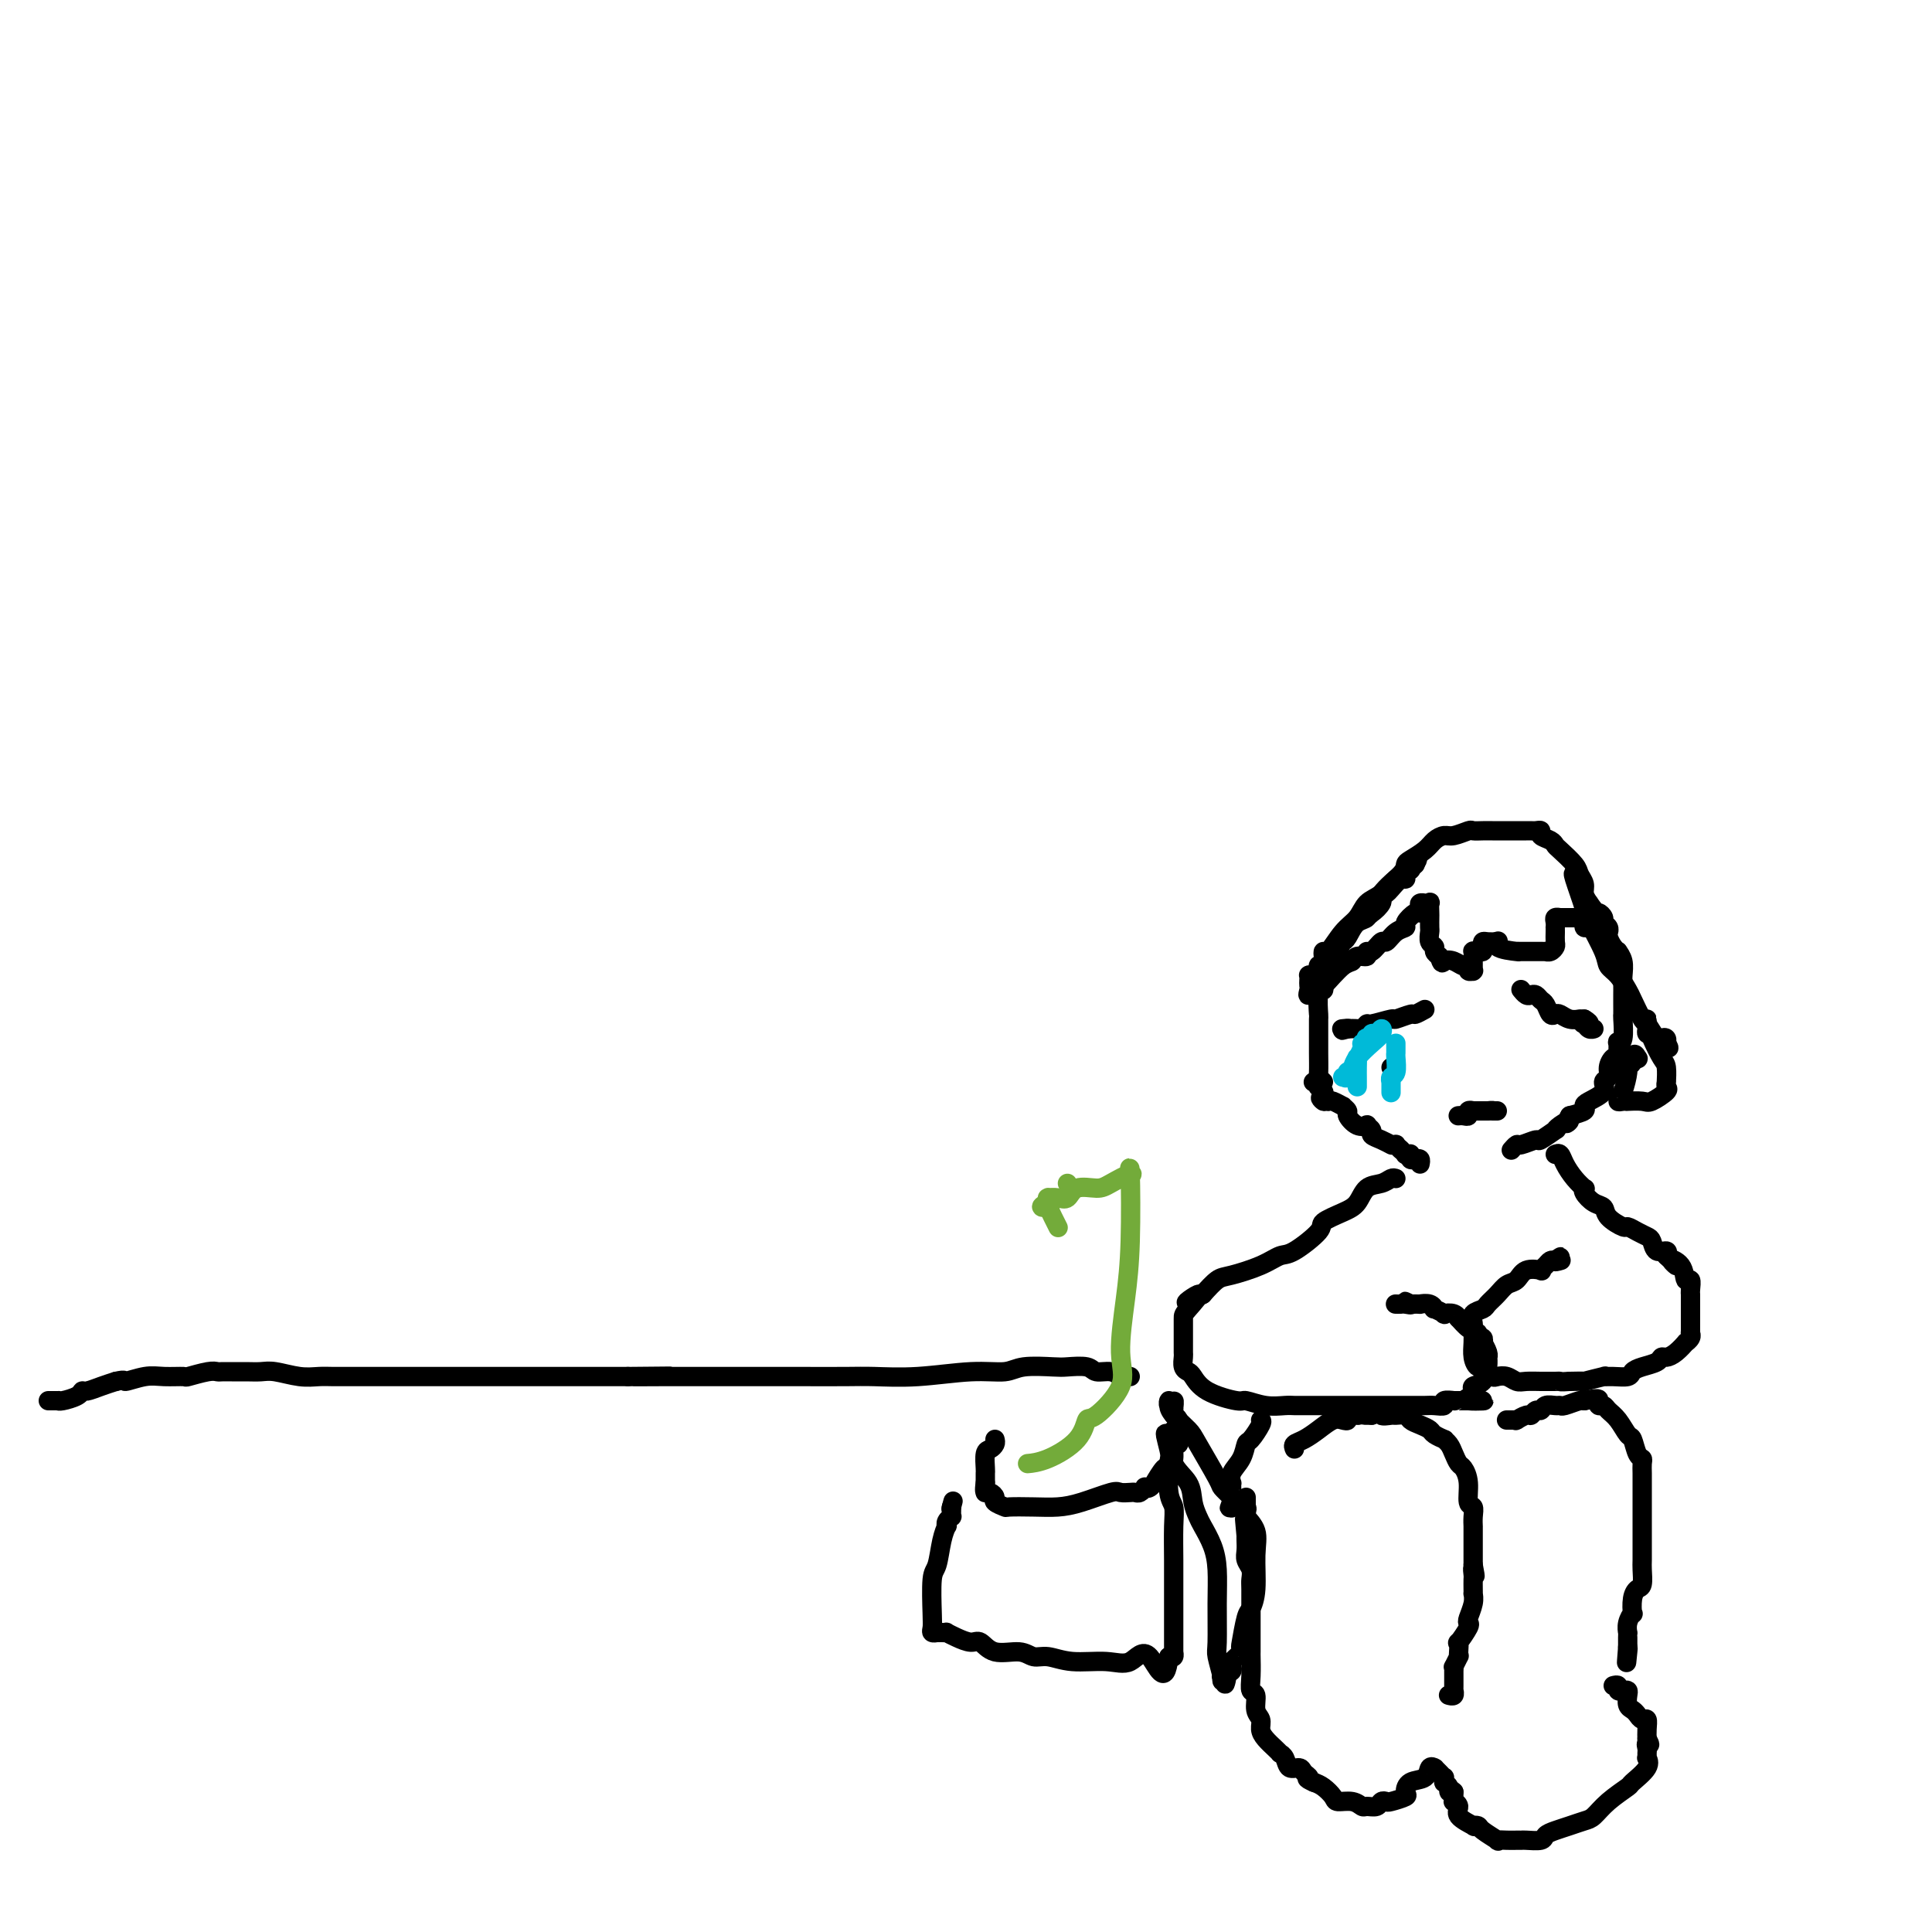<svg viewBox='0 0 400 400' version='1.1' xmlns='http://www.w3.org/2000/svg' xmlns:xlink='http://www.w3.org/1999/xlink'><g fill='none' stroke='#000000' stroke-width='4' stroke-linecap='round' stroke-linejoin='round'><path d='M10,290c0.853,0.006 1.706,0.012 2,0c0.294,-0.012 0.027,-0.041 0,0c-0.027,0.041 0.184,0.152 1,0c0.816,-0.152 2.238,-0.565 3,-1c0.762,-0.435 0.864,-0.890 1,-1c0.136,-0.110 0.306,0.124 1,0c0.694,-0.124 1.913,-0.607 3,-1c1.087,-0.393 2.044,-0.697 3,-1'/><path d='M24,286c2.424,-0.558 1.483,0.048 2,0c0.517,-0.048 2.492,-0.749 4,-1c1.508,-0.251 2.551,-0.053 4,0c1.449,0.053 3.305,-0.038 4,0c0.695,0.038 0.230,0.206 1,0c0.770,-0.206 2.775,-0.787 4,-1c1.225,-0.213 1.668,-0.057 2,0c0.332,0.057 0.551,0.014 1,0c0.449,-0.014 1.127,-0.000 2,0c0.873,0.000 1.942,-0.014 3,0c1.058,0.014 2.106,0.056 3,0c0.894,-0.056 1.634,-0.211 3,0c1.366,0.211 3.359,0.789 5,1c1.641,0.211 2.931,0.057 4,0c1.069,-0.057 1.917,-0.015 3,0c1.083,0.015 2.401,0.004 4,0c1.599,-0.004 3.480,-0.001 5,0c1.520,0.001 2.678,0.000 4,0c1.322,-0.000 2.809,-0.000 5,0c2.191,0.000 5.086,0.000 7,0c1.914,-0.000 2.848,-0.000 4,0c1.152,0.000 2.524,0.000 4,0c1.476,-0.000 3.057,-0.000 4,0c0.943,0.000 1.249,0.000 2,0c0.751,-0.000 1.947,-0.000 3,0c1.053,0.000 1.965,0.000 3,0c1.035,-0.000 2.195,-0.000 3,0c0.805,0.000 1.257,0.000 2,0c0.743,-0.000 1.777,-0.000 3,0c1.223,0.000 2.635,0.000 4,0c1.365,-0.000 2.682,-0.000 4,0'/><path d='M130,285c16.547,-0.155 4.914,-0.041 2,0c-2.914,0.041 2.890,0.011 5,0c2.110,-0.011 0.527,-0.003 0,0c-0.527,0.003 0.002,0.001 1,0c0.998,-0.001 2.464,-0.000 3,0c0.536,0.000 0.144,0.000 0,0c-0.144,-0.000 -0.038,-0.000 1,0c1.038,0.000 3.008,0.000 5,0c1.992,-0.000 4.006,-0.000 6,0c1.994,0.000 3.967,0.001 6,0c2.033,-0.001 4.128,-0.004 7,0c2.872,0.004 6.523,0.016 9,0c2.477,-0.016 3.780,-0.061 6,0c2.220,0.061 5.358,0.226 9,0c3.642,-0.226 7.789,-0.845 11,-1c3.211,-0.155 5.487,0.154 7,0c1.513,-0.154 2.263,-0.769 4,-1c1.737,-0.231 4.461,-0.077 6,0c1.539,0.077 1.894,0.077 3,0c1.106,-0.077 2.965,-0.231 4,0c1.035,0.231 1.248,0.846 2,1c0.752,0.154 2.044,-0.155 3,0c0.956,0.155 1.576,0.774 2,1c0.424,0.226 0.653,0.061 1,0c0.347,-0.061 0.814,-0.017 1,0c0.186,0.017 0.093,0.009 0,0'/><path d='M274,224c-0.423,-0.415 -0.845,-0.830 -1,-1c-0.155,-0.170 -0.041,-0.094 0,-1c0.041,-0.906 0.010,-2.793 0,-4c-0.010,-1.207 0.001,-1.734 0,-3c-0.001,-1.266 -0.015,-3.270 0,-4c0.015,-0.730 0.057,-0.187 0,-1c-0.057,-0.813 -0.214,-2.982 0,-4c0.214,-1.018 0.797,-0.884 1,-1c0.203,-0.116 0.026,-0.483 0,-1c-0.026,-0.517 0.101,-1.186 0,-2c-0.101,-0.814 -0.429,-1.775 0,-2c0.429,-0.225 1.616,0.286 2,0c0.384,-0.286 -0.033,-1.367 0,-2c0.033,-0.633 0.517,-0.816 1,-1'/><path d='M277,197c0.805,-1.828 0.818,-1.899 1,-2c0.182,-0.101 0.532,-0.233 1,-1c0.468,-0.767 1.053,-2.170 2,-3c0.947,-0.830 2.255,-1.086 3,-2c0.745,-0.914 0.927,-2.485 2,-4c1.073,-1.515 3.036,-2.973 4,-4c0.964,-1.027 0.930,-1.624 1,-2c0.070,-0.376 0.244,-0.530 1,-1c0.756,-0.470 2.094,-1.254 3,-2c0.906,-0.746 1.380,-1.454 2,-2c0.620,-0.546 1.388,-0.931 2,-1c0.612,-0.069 1.070,0.178 2,0c0.930,-0.178 2.332,-0.780 3,-1c0.668,-0.220 0.600,-0.059 1,0c0.400,0.059 1.266,0.016 2,0c0.734,-0.016 1.334,-0.004 2,0c0.666,0.004 1.396,0.001 2,0c0.604,-0.001 1.080,-0.001 2,0c0.920,0.001 2.283,0.003 3,0c0.717,-0.003 0.787,-0.012 1,0c0.213,0.012 0.568,0.045 1,0c0.432,-0.045 0.940,-0.169 1,0c0.060,0.169 -0.327,0.629 0,1c0.327,0.371 1.369,0.651 2,1c0.631,0.349 0.853,0.765 1,1c0.147,0.235 0.221,0.290 1,1c0.779,0.710 2.264,2.077 3,3c0.736,0.923 0.723,1.402 1,2c0.277,0.598 0.844,1.315 1,2c0.156,0.685 -0.098,1.339 0,2c0.098,0.661 0.549,1.331 1,2'/><path d='M329,187c1.935,2.726 1.772,2.041 2,2c0.228,-0.041 0.846,0.563 1,1c0.154,0.437 -0.156,0.708 0,1c0.156,0.292 0.776,0.607 1,1c0.224,0.393 0.050,0.866 0,1c-0.050,0.134 0.024,-0.071 0,0c-0.024,0.071 -0.146,0.416 0,1c0.146,0.584 0.561,1.406 1,2c0.439,0.594 0.902,0.960 1,1c0.098,0.040 -0.170,-0.246 0,0c0.170,0.246 0.778,1.024 1,2c0.222,0.976 0.060,2.150 0,3c-0.060,0.850 -0.016,1.377 0,2c0.016,0.623 0.005,1.344 0,2c-0.005,0.656 -0.005,1.248 0,2c0.005,0.752 0.016,1.662 0,2c-0.016,0.338 -0.057,0.102 0,1c0.057,0.898 0.212,2.931 0,4c-0.212,1.069 -0.792,1.175 -1,1c-0.208,-0.175 -0.046,-0.630 0,0c0.046,0.630 -0.025,2.344 0,3c0.025,0.656 0.146,0.255 0,0c-0.146,-0.255 -0.558,-0.364 -1,0c-0.442,0.364 -0.913,1.200 -1,2c-0.087,0.800 0.211,1.562 0,2c-0.211,0.438 -0.930,0.551 -1,1c-0.070,0.449 0.509,1.234 0,2c-0.509,0.766 -2.105,1.515 -3,2c-0.895,0.485 -1.087,0.708 -1,1c0.087,0.292 0.453,0.655 0,1c-0.453,0.345 -1.727,0.673 -3,1'/><path d='M325,231c-1.600,2.660 -0.100,1.309 0,1c0.100,-0.309 -1.200,0.424 -2,1c-0.800,0.576 -1.101,0.996 -1,1c0.101,0.004 0.602,-0.406 0,0c-0.602,0.406 -2.309,1.629 -3,2c-0.691,0.371 -0.368,-0.111 -1,0c-0.632,0.111 -2.221,0.813 -3,1c-0.779,0.187 -0.748,-0.142 -1,0c-0.252,0.142 -0.786,0.755 -1,1c-0.214,0.245 -0.107,0.123 0,0'/><path d='M294,241c0.083,-0.415 0.165,-0.829 0,-1c-0.165,-0.171 -0.579,-0.098 -1,0c-0.421,0.098 -0.849,0.222 -1,0c-0.151,-0.222 -0.025,-0.791 0,-1c0.025,-0.209 -0.049,-0.060 0,0c0.049,0.060 0.223,0.030 0,0c-0.223,-0.030 -0.843,-0.060 -1,0c-0.157,0.060 0.150,0.208 0,0c-0.150,-0.208 -0.757,-0.774 -1,-1c-0.243,-0.226 -0.121,-0.113 0,0'/><path d='M290,238c-0.452,-0.422 -0.904,-0.844 -1,-1c-0.096,-0.156 0.165,-0.045 0,0c-0.165,0.045 -0.756,0.023 -1,0c-0.244,-0.023 -0.141,-0.047 0,0c0.141,0.047 0.321,0.167 0,0c-0.321,-0.167 -1.142,-0.620 -2,-1c-0.858,-0.380 -1.752,-0.689 -2,-1c-0.248,-0.311 0.150,-0.626 0,-1c-0.150,-0.374 -0.848,-0.807 -1,-1c-0.152,-0.193 0.242,-0.147 0,0c-0.242,0.147 -1.121,0.394 -2,0c-0.879,-0.394 -1.759,-1.430 -2,-2c-0.241,-0.570 0.156,-0.675 0,-1c-0.156,-0.325 -0.867,-0.871 -1,-1c-0.133,-0.129 0.310,0.157 0,0c-0.310,-0.157 -1.374,-0.759 -2,-1c-0.626,-0.241 -0.813,-0.120 -1,0'/><path d='M275,228c-2.547,-1.502 -1.413,-0.258 -1,0c0.413,0.258 0.107,-0.471 0,-1c-0.107,-0.529 -0.015,-0.859 0,-1c0.015,-0.141 -0.048,-0.094 0,0c0.048,0.094 0.205,0.235 0,0c-0.205,-0.235 -0.773,-0.848 -1,-1c-0.227,-0.152 -0.113,0.155 0,0c0.113,-0.155 0.226,-0.774 0,-1c-0.226,-0.226 -0.792,-0.061 -1,0c-0.208,0.061 -0.060,0.017 0,0c0.060,-0.017 0.030,-0.009 0,0'/><path d='M295,209c-0.823,0.455 -1.646,0.911 -2,1c-0.354,0.089 -0.237,-0.187 -1,0c-0.763,0.187 -2.404,0.839 -3,1c-0.596,0.161 -0.147,-0.167 -1,0c-0.853,0.167 -3.006,0.829 -4,1c-0.994,0.171 -0.827,-0.150 -1,0c-0.173,0.150 -0.686,0.772 -1,1c-0.314,0.228 -0.431,0.061 -1,0c-0.569,-0.061 -1.591,-0.018 -2,0c-0.409,0.018 -0.204,0.009 0,0'/><path d='M279,213c-2.415,0.619 -0.451,0.166 0,0c0.451,-0.166 -0.609,-0.045 -1,0c-0.391,0.045 -0.112,0.013 0,0c0.112,-0.013 0.056,-0.006 0,0'/><path d='M315,205c-0.089,-0.111 -0.179,-0.223 0,0c0.179,0.223 0.625,0.779 1,1c0.375,0.221 0.678,0.105 1,0c0.322,-0.105 0.664,-0.200 1,0c0.336,0.200 0.667,0.693 1,1c0.333,0.307 0.669,0.426 1,1c0.331,0.574 0.656,1.604 1,2c0.344,0.396 0.705,0.159 1,0c0.295,-0.159 0.523,-0.239 1,0c0.477,0.239 1.202,0.796 2,1c0.798,0.204 1.667,0.055 2,0c0.333,-0.055 0.128,-0.015 0,0c-0.128,0.015 -0.179,0.004 0,0c0.179,-0.004 0.590,-0.002 1,0'/><path d='M328,211c2.023,1.171 0.581,1.098 0,1c-0.581,-0.098 -0.299,-0.223 0,0c0.299,0.223 0.616,0.792 1,1c0.384,0.208 0.835,0.056 1,0c0.165,-0.056 0.044,-0.015 0,0c-0.044,0.015 -0.013,0.004 0,0c0.013,-0.004 0.006,-0.002 0,0'/><path d='M276,197c0.000,0.000 0.000,-1.000 0,-1'/><path d='M276,196c0.176,-0.329 0.615,-0.651 1,-1c0.385,-0.349 0.716,-0.725 1,-1c0.284,-0.275 0.523,-0.450 1,-1c0.477,-0.550 1.193,-1.475 2,-2c0.807,-0.525 1.704,-0.651 2,-1c0.296,-0.349 -0.008,-0.920 0,-1c0.008,-0.080 0.330,0.331 1,0c0.670,-0.331 1.689,-1.403 2,-2c0.311,-0.597 -0.085,-0.720 0,-1c0.085,-0.280 0.650,-0.719 1,-1c0.350,-0.281 0.485,-0.405 1,-1c0.515,-0.595 1.410,-1.662 2,-2c0.590,-0.338 0.876,0.054 1,0c0.124,-0.054 0.086,-0.554 0,-1c-0.086,-0.446 -0.220,-0.837 0,-1c0.220,-0.163 0.796,-0.096 1,0c0.204,0.096 0.038,0.222 0,0c-0.038,-0.222 0.052,-0.791 0,-1c-0.052,-0.209 -0.245,-0.056 0,0c0.245,0.056 0.927,0.016 1,0c0.073,-0.016 -0.464,-0.008 -1,0'/><path d='M292,179c2.620,-2.482 1.170,-0.186 0,1c-1.170,1.186 -2.059,1.264 -3,2c-0.941,0.736 -1.933,2.132 -3,3c-1.067,0.868 -2.209,1.209 -3,2c-0.791,0.791 -1.232,2.033 -2,3c-0.768,0.967 -1.865,1.659 -3,3c-1.135,1.341 -2.308,3.330 -3,4c-0.692,0.670 -0.903,0.020 -1,0c-0.097,-0.020 -0.081,0.591 0,1c0.081,0.409 0.228,0.618 0,1c-0.228,0.382 -0.832,0.939 -1,1c-0.168,0.061 0.099,-0.373 0,0c-0.099,0.373 -0.562,1.553 -1,2c-0.438,0.447 -0.849,0.160 -1,0c-0.151,-0.160 -0.042,-0.195 0,0c0.042,0.195 0.018,0.619 0,1c-0.018,0.381 -0.031,0.720 0,1c0.031,0.280 0.105,0.500 0,1c-0.105,0.500 -0.390,1.280 0,1c0.390,-0.280 1.455,-1.622 2,-2c0.545,-0.378 0.570,0.206 1,0c0.430,-0.206 1.266,-1.202 2,-2c0.734,-0.798 1.367,-1.399 2,-2'/><path d='M278,200c1.508,-0.934 1.779,-0.770 2,-1c0.221,-0.230 0.392,-0.854 1,-1c0.608,-0.146 1.654,0.187 2,0c0.346,-0.187 -0.007,-0.894 0,-1c0.007,-0.106 0.374,0.389 1,0c0.626,-0.389 1.511,-1.661 2,-2c0.489,-0.339 0.582,0.255 1,0c0.418,-0.255 1.159,-1.360 2,-2c0.841,-0.640 1.781,-0.815 2,-1c0.219,-0.185 -0.282,-0.379 0,-1c0.282,-0.621 1.348,-1.669 2,-2c0.652,-0.331 0.892,0.055 1,0c0.108,-0.055 0.085,-0.550 0,-1c-0.085,-0.450 -0.233,-0.854 0,-1c0.233,-0.146 0.847,-0.032 1,0c0.153,0.032 -0.155,-0.018 0,0c0.155,0.018 0.774,0.103 1,0c0.226,-0.103 0.061,-0.393 0,0c-0.061,0.393 -0.017,1.471 0,2c0.017,0.529 0.009,0.509 0,1c-0.009,0.491 -0.017,1.494 0,2c0.017,0.506 0.060,0.517 0,1c-0.060,0.483 -0.222,1.439 0,2c0.222,0.561 0.829,0.728 1,1c0.171,0.272 -0.094,0.649 0,1c0.094,0.351 0.547,0.675 1,1'/><path d='M298,198c0.597,1.946 0.590,1.310 1,1c0.410,-0.310 1.238,-0.293 2,0c0.762,0.293 1.458,0.863 2,1c0.542,0.137 0.930,-0.159 1,0c0.070,0.159 -0.177,0.771 0,1c0.177,0.229 0.780,0.073 1,0c0.220,-0.073 0.059,-0.062 0,0c-0.059,0.062 -0.016,0.175 0,0c0.016,-0.175 0.004,-0.639 0,-1c-0.004,-0.361 -0.002,-0.618 0,-1c0.002,-0.382 0.003,-0.887 0,-1c-0.003,-0.113 -0.011,0.167 0,0c0.011,-0.167 0.042,-0.779 0,-1c-0.042,-0.221 -0.155,-0.049 0,0c0.155,0.049 0.580,-0.025 1,0c0.420,0.025 0.836,0.150 1,0c0.164,-0.150 0.075,-0.576 0,-1c-0.075,-0.424 -0.136,-0.845 0,-1c0.136,-0.155 0.467,-0.044 1,0c0.533,0.044 1.266,0.022 2,0'/><path d='M310,195c0.684,-0.608 -0.605,0.373 0,1c0.605,0.627 3.105,0.900 4,1c0.895,0.100 0.186,0.027 0,0c-0.186,-0.027 0.150,-0.007 1,0c0.850,0.007 2.213,0.002 3,0c0.787,-0.002 0.998,0.000 1,0c0.002,-0.000 -0.206,-0.003 0,0c0.206,0.003 0.826,0.013 1,0c0.174,-0.013 -0.097,-0.048 0,0c0.097,0.048 0.562,0.181 1,0c0.438,-0.181 0.849,-0.675 1,-1c0.151,-0.325 0.041,-0.482 0,-1c-0.041,-0.518 -0.012,-1.396 0,-2c0.012,-0.604 0.007,-0.932 0,-1c-0.007,-0.068 -0.016,0.125 0,0c0.016,-0.125 0.056,-0.570 0,-1c-0.056,-0.430 -0.208,-0.847 0,-1c0.208,-0.153 0.778,-0.041 1,0c0.222,0.041 0.097,0.011 0,0c-0.097,-0.011 -0.167,-0.003 0,0c0.167,0.003 0.571,0.001 1,0c0.429,-0.001 0.885,-0.000 1,0c0.115,0.000 -0.110,0.000 0,0c0.110,-0.000 0.555,-0.000 1,0'/><path d='M326,190c1.085,0.166 1.796,0.579 2,1c0.204,0.421 -0.099,0.848 0,1c0.099,0.152 0.601,0.027 1,0c0.399,-0.027 0.695,0.044 1,0c0.305,-0.044 0.621,-0.204 1,0c0.379,0.204 0.823,0.773 1,1c0.177,0.227 0.089,0.114 0,0'/><path d='M326,181c-0.219,-0.209 -0.438,-0.418 0,1c0.438,1.418 1.535,4.462 2,6c0.465,1.538 0.300,1.571 1,3c0.700,1.429 2.266,4.253 3,6c0.734,1.747 0.634,2.416 1,3c0.366,0.584 1.196,1.082 2,2c0.804,0.918 1.581,2.257 2,3c0.419,0.743 0.479,0.889 1,2c0.521,1.111 1.502,3.186 2,4c0.498,0.814 0.512,0.365 1,1c0.488,0.635 1.451,2.352 2,3c0.549,0.648 0.683,0.226 1,0c0.317,-0.226 0.817,-0.257 1,0c0.183,0.257 0.049,0.801 0,1c-0.049,0.199 -0.013,0.054 0,0c0.013,-0.054 0.004,-0.015 0,0c-0.004,0.015 -0.002,0.008 0,0'/><path d='M345,216c1.525,2.296 -0.663,0.037 -2,-1c-1.337,-1.037 -1.823,-0.850 -2,-1c-0.177,-0.150 -0.045,-0.635 0,-1c0.045,-0.365 0.005,-0.610 0,-1c-0.005,-0.390 0.027,-0.927 0,-1c-0.027,-0.073 -0.112,0.317 0,1c0.112,0.683 0.422,1.658 1,3c0.578,1.342 1.423,3.052 2,4c0.577,0.948 0.886,1.133 1,2c0.114,0.867 0.033,2.416 0,3c-0.033,0.584 -0.019,0.202 0,0c0.019,-0.202 0.043,-0.226 0,0c-0.043,0.226 -0.153,0.702 0,1c0.153,0.298 0.567,0.420 0,1c-0.567,0.580 -2.116,1.619 -3,2c-0.884,0.381 -1.103,0.103 -2,0c-0.897,-0.103 -2.472,-0.031 -3,0c-0.528,0.031 -0.008,0.022 0,0c0.008,-0.022 -0.496,-0.058 -1,0c-0.504,0.058 -1.007,0.209 -1,0c0.007,-0.209 0.524,-0.777 1,-2c0.476,-1.223 0.911,-3.101 1,-4c0.089,-0.899 -0.168,-0.819 0,-1c0.168,-0.181 0.762,-0.623 1,-1c0.238,-0.377 0.119,-0.688 0,-1'/><path d='M338,219c0.369,-1.392 0.792,-0.373 1,0c0.208,0.373 0.200,0.099 0,0c-0.200,-0.099 -0.594,-0.024 -1,0c-0.406,0.024 -0.826,-0.004 -1,0c-0.174,0.004 -0.103,0.040 0,0c0.103,-0.040 0.238,-0.154 0,0c-0.238,0.154 -0.848,0.577 -1,1c-0.152,0.423 0.155,0.845 0,1c-0.155,0.155 -0.774,0.041 -1,0c-0.226,-0.041 -0.061,-0.011 0,0c0.061,0.011 0.017,0.003 0,0c-0.017,-0.003 -0.009,-0.002 0,0'/><path d='M302,231c-0.081,0.008 -0.162,0.016 0,0c0.162,-0.016 0.566,-0.057 1,0c0.434,0.057 0.899,0.211 1,0c0.101,-0.211 -0.161,-0.789 0,-1c0.161,-0.211 0.746,-0.057 1,0c0.254,0.057 0.176,0.015 0,0c-0.176,-0.015 -0.449,-0.004 0,0c0.449,0.004 1.621,0.001 2,0c0.379,-0.001 -0.035,-0.000 0,0c0.035,0.000 0.517,0.000 1,0'/><path d='M308,230c1.171,-0.155 1.097,-0.041 1,0c-0.097,0.041 -0.219,0.011 0,0c0.219,-0.011 0.777,-0.003 1,0c0.223,0.003 0.112,0.002 0,0'/><path d='M289,244c-0.275,-0.104 -0.550,-0.208 -1,0c-0.450,0.208 -1.074,0.728 -2,1c-0.926,0.272 -2.153,0.297 -3,1c-0.847,0.703 -1.315,2.084 -2,3c-0.685,0.916 -1.586,1.368 -3,2c-1.414,0.632 -3.341,1.443 -4,2c-0.659,0.557 -0.049,0.860 -1,2c-0.951,1.140 -3.461,3.116 -5,4c-1.539,0.884 -2.106,0.676 -3,1c-0.894,0.324 -2.116,1.180 -4,2c-1.884,0.820 -4.430,1.605 -6,2c-1.570,0.395 -2.163,0.398 -3,1c-0.837,0.602 -1.919,1.801 -3,3'/><path d='M249,268c-6.309,3.552 -2.083,0.432 -1,0c1.083,-0.432 -0.978,1.825 -2,3c-1.022,1.175 -1.006,1.270 -1,2c0.006,0.730 0.001,2.097 0,3c-0.001,0.903 0.003,1.342 0,2c-0.003,0.658 -0.013,1.537 0,2c0.013,0.463 0.047,0.512 0,1c-0.047,0.488 -0.177,1.417 0,2c0.177,0.583 0.661,0.821 1,1c0.339,0.179 0.533,0.301 1,1c0.467,0.699 1.207,1.977 3,3c1.793,1.023 4.641,1.791 6,2c1.359,0.209 1.230,-0.140 2,0c0.770,0.140 2.438,0.770 4,1c1.562,0.230 3.017,0.062 4,0c0.983,-0.062 1.492,-0.017 2,0c0.508,0.017 1.014,0.004 2,0c0.986,-0.004 2.450,-0.001 3,0c0.550,0.001 0.184,0.000 1,0c0.816,-0.000 2.813,-0.000 5,0c2.187,0.000 4.563,-0.000 6,0c1.437,0.000 1.934,0.001 3,0c1.066,-0.001 2.700,-0.004 4,0c1.300,0.004 2.265,0.015 3,0c0.735,-0.015 1.240,-0.057 2,0c0.760,0.057 1.775,0.211 2,0c0.225,-0.211 -0.340,-0.789 0,-1c0.340,-0.211 1.586,-0.057 2,0c0.414,0.057 -0.004,0.015 0,0c0.004,-0.015 0.430,-0.004 1,0c0.570,0.004 1.285,0.002 2,0'/><path d='M304,290c6.436,-0.091 1.527,0.183 0,0c-1.527,-0.183 0.330,-0.821 1,-1c0.670,-0.179 0.155,0.100 0,0c-0.155,-0.100 0.050,-0.581 0,-1c-0.050,-0.419 -0.353,-0.777 0,-1c0.353,-0.223 1.364,-0.310 2,-1c0.636,-0.690 0.899,-1.982 1,-3c0.101,-1.018 0.041,-1.760 0,-2c-0.041,-0.240 -0.062,0.023 0,0c0.062,-0.023 0.209,-0.331 0,-1c-0.209,-0.669 -0.773,-1.700 -1,-2c-0.227,-0.300 -0.117,0.131 0,0c0.117,-0.131 0.242,-0.823 0,-1c-0.242,-0.177 -0.849,0.162 -1,0c-0.151,-0.162 0.154,-0.826 0,-1c-0.154,-0.174 -0.767,0.142 -1,0c-0.233,-0.142 -0.086,-0.741 0,-1c0.086,-0.259 0.113,-0.178 0,0c-0.113,0.178 -0.364,0.454 -1,0c-0.636,-0.454 -1.657,-1.637 -2,-2c-0.343,-0.363 -0.009,0.095 0,0c0.009,-0.095 -0.309,-0.742 -1,-1c-0.691,-0.258 -1.756,-0.125 -2,0c-0.244,0.125 0.333,0.244 0,0c-0.333,-0.244 -1.576,-0.850 -2,-1c-0.424,-0.150 -0.030,0.156 0,0c0.030,-0.156 -0.304,-0.774 -1,-1c-0.696,-0.226 -1.754,-0.061 -2,0c-0.246,0.061 0.318,0.016 0,0c-0.318,-0.016 -1.520,-0.005 -2,0c-0.480,0.005 -0.240,0.002 0,0'/><path d='M292,270c-2.272,-1.083 -0.451,-0.290 0,0c0.451,0.290 -0.468,0.078 -1,0c-0.532,-0.078 -0.679,-0.021 -1,0c-0.321,0.021 -0.817,0.006 -1,0c-0.183,-0.006 -0.052,-0.002 0,0c0.052,0.002 0.026,0.001 0,0'/><path d='M322,239c0.354,-0.152 0.708,-0.304 1,0c0.292,0.304 0.522,1.064 1,2c0.478,0.936 1.206,2.047 2,3c0.794,0.953 1.656,1.746 2,2c0.344,0.254 0.170,-0.032 0,0c-0.170,0.032 -0.336,0.380 0,1c0.336,0.620 1.174,1.510 2,2c0.826,0.490 1.639,0.579 2,1c0.361,0.421 0.272,1.174 1,2c0.728,0.826 2.275,1.726 3,2c0.725,0.274 0.627,-0.076 1,0c0.373,0.076 1.218,0.580 2,1c0.782,0.420 1.502,0.756 2,1c0.498,0.244 0.773,0.395 1,1c0.227,0.605 0.407,1.663 1,2c0.593,0.337 1.598,-0.047 2,0c0.402,0.047 0.201,0.523 0,1'/><path d='M345,260c3.675,3.465 1.363,1.629 1,1c-0.363,-0.629 1.223,-0.050 2,1c0.777,1.050 0.744,2.571 1,3c0.256,0.429 0.801,-0.236 1,0c0.199,0.236 0.053,1.372 0,2c-0.053,0.628 -0.014,0.749 0,1c0.014,0.251 0.004,0.630 0,1c-0.004,0.370 -0.001,0.729 0,1c0.001,0.271 0.000,0.455 0,1c-0.000,0.545 0.000,1.453 0,2c-0.000,0.547 -0.000,0.734 0,1c0.000,0.266 0.001,0.610 0,1c-0.001,0.390 -0.005,0.827 0,1c0.005,0.173 0.017,0.083 0,0c-0.017,-0.083 -0.063,-0.159 0,0c0.063,0.159 0.235,0.554 0,1c-0.235,0.446 -0.875,0.942 -1,1c-0.125,0.058 0.267,-0.321 0,0c-0.267,0.321 -1.191,1.343 -2,2c-0.809,0.657 -1.502,0.949 -2,1c-0.498,0.051 -0.800,-0.140 -1,0c-0.200,0.140 -0.297,0.612 -1,1c-0.703,0.388 -2.011,0.693 -3,1c-0.989,0.307 -1.658,0.617 -2,1c-0.342,0.383 -0.356,0.838 -1,1c-0.644,0.162 -1.918,0.029 -3,0c-1.082,-0.029 -1.972,0.045 -2,0c-0.028,-0.045 0.807,-0.208 0,0c-0.807,0.208 -3.256,0.787 -4,1c-0.744,0.213 0.216,0.061 0,0c-0.216,-0.061 -1.608,-0.030 -3,0'/><path d='M325,286c-2.259,0.155 -1.907,0.041 -2,0c-0.093,-0.041 -0.630,-0.010 -1,0c-0.370,0.010 -0.574,-0.001 -1,0c-0.426,0.001 -1.073,0.014 -2,0c-0.927,-0.014 -2.132,-0.055 -3,0c-0.868,0.055 -1.398,0.207 -2,0c-0.602,-0.207 -1.276,-0.772 -2,-1c-0.724,-0.228 -1.500,-0.118 -2,0c-0.500,0.118 -0.725,0.243 -1,0c-0.275,-0.243 -0.599,-0.855 -1,-1c-0.401,-0.145 -0.878,0.176 -1,0c-0.122,-0.176 0.111,-0.850 0,-1c-0.111,-0.150 -0.566,0.224 -1,0c-0.434,-0.224 -0.848,-1.047 -1,-2c-0.152,-0.953 -0.043,-2.038 0,-3c0.043,-0.962 0.018,-1.802 0,-2c-0.018,-0.198 -0.031,0.246 0,0c0.031,-0.246 0.105,-1.182 0,-2c-0.105,-0.818 -0.390,-1.519 0,-2c0.390,-0.481 1.456,-0.744 2,-1c0.544,-0.256 0.567,-0.507 1,-1c0.433,-0.493 1.276,-1.228 2,-2c0.724,-0.772 1.328,-1.579 2,-2c0.672,-0.421 1.413,-0.455 2,-1c0.587,-0.545 1.022,-1.600 2,-2c0.978,-0.400 2.500,-0.146 3,0c0.500,0.146 -0.021,0.183 0,0c0.021,-0.183 0.582,-0.588 1,-1c0.418,-0.412 0.691,-0.832 1,-1c0.309,-0.168 0.655,-0.084 1,0'/><path d='M322,261c2.262,-1.548 0.417,-0.417 0,0c-0.417,0.417 0.595,0.119 1,0c0.405,-0.119 0.202,-0.060 0,0'/><path d='M268,300c-0.156,-0.354 -0.312,-0.708 0,-1c0.312,-0.292 1.093,-0.522 2,-1c0.907,-0.478 1.940,-1.204 3,-2c1.060,-0.796 2.148,-1.663 3,-2c0.852,-0.337 1.467,-0.143 2,0c0.533,0.143 0.983,0.234 1,0c0.017,-0.234 -0.399,-0.795 0,-1c0.399,-0.205 1.612,-0.055 2,0c0.388,0.055 -0.051,0.015 0,0c0.051,-0.015 0.591,-0.004 1,0c0.409,0.004 0.688,0.001 1,0c0.312,-0.001 0.656,-0.001 1,0'/><path d='M284,293c2.815,-1.082 1.853,-0.287 2,0c0.147,0.287 1.404,0.066 2,0c0.596,-0.066 0.531,0.024 1,0c0.469,-0.024 1.472,-0.161 2,0c0.528,0.161 0.580,0.622 1,1c0.420,0.378 1.208,0.675 2,1c0.792,0.325 1.588,0.678 2,1c0.412,0.322 0.439,0.614 1,1c0.561,0.386 1.656,0.867 2,1c0.344,0.133 -0.063,-0.082 0,0c0.063,0.082 0.595,0.460 1,1c0.405,0.540 0.682,1.241 1,2c0.318,0.759 0.677,1.575 1,2c0.323,0.425 0.608,0.459 1,1c0.392,0.541 0.890,1.588 1,3c0.110,1.412 -0.167,3.187 0,4c0.167,0.813 0.777,0.662 1,1c0.223,0.338 0.060,1.166 0,2c-0.060,0.834 -0.016,1.675 0,2c0.016,0.325 0.004,0.133 0,0c-0.004,-0.133 -0.001,-0.207 0,0c0.001,0.207 0.000,0.696 0,1c-0.000,0.304 -0.000,0.424 0,1c0.000,0.576 0.000,1.609 0,2c-0.000,0.391 -0.000,0.142 0,0c0.000,-0.142 0.000,-0.176 0,0c-0.000,0.176 -0.000,0.563 0,1c0.000,0.437 0.000,0.925 0,1c-0.000,0.075 -0.000,-0.264 0,0c0.000,0.264 0.000,1.132 0,2'/><path d='M305,324c0.774,4.042 0.207,1.647 0,1c-0.207,-0.647 -0.056,0.452 0,1c0.056,0.548 0.016,0.544 0,1c-0.016,0.456 -0.008,1.372 0,2c0.008,0.628 0.016,0.967 0,1c-0.016,0.033 -0.055,-0.239 0,0c0.055,0.239 0.203,0.990 0,2c-0.203,1.010 -0.758,2.279 -1,3c-0.242,0.721 -0.170,0.893 0,1c0.170,0.107 0.438,0.148 0,1c-0.438,0.852 -1.580,2.513 -2,3c-0.420,0.487 -0.116,-0.202 0,0c0.116,0.202 0.045,1.293 0,2c-0.045,0.707 -0.065,1.029 0,1c0.065,-0.029 0.213,-0.411 0,0c-0.213,0.411 -0.789,1.613 -1,2c-0.211,0.387 -0.056,-0.041 0,0c0.056,0.041 0.015,0.550 0,1c-0.015,0.450 -0.004,0.841 0,1c0.004,0.159 0.001,0.085 0,0c-0.001,-0.085 -0.001,-0.181 0,0c0.001,0.181 0.001,0.641 0,1c-0.001,0.359 -0.004,0.618 0,1c0.004,0.382 0.015,0.887 0,1c-0.015,0.113 -0.057,-0.166 0,0c0.057,0.166 0.211,0.776 0,1c-0.211,0.224 -0.788,0.060 -1,0c-0.212,-0.060 -0.061,-0.017 0,0c0.061,0.017 0.030,0.009 0,0'/><path d='M312,294c-0.083,-0.000 -0.165,-0.000 0,0c0.165,0.000 0.578,0.001 1,0c0.422,-0.001 0.852,-0.004 1,0c0.148,0.004 0.015,0.016 0,0c-0.015,-0.016 0.090,-0.061 0,0c-0.090,0.061 -0.375,0.228 0,0c0.375,-0.228 1.409,-0.849 2,-1c0.591,-0.151 0.739,0.170 1,0c0.261,-0.170 0.634,-0.830 1,-1c0.366,-0.170 0.726,0.152 1,0c0.274,-0.152 0.462,-0.776 1,-1c0.538,-0.224 1.426,-0.046 2,0c0.574,0.046 0.833,-0.040 1,0c0.167,0.040 0.241,0.207 1,0c0.759,-0.207 2.204,-0.786 3,-1c0.796,-0.214 0.942,-0.061 1,0c0.058,0.061 0.029,0.031 0,0'/><path d='M328,290c3.168,-0.682 3.089,-0.389 3,0c-0.089,0.389 -0.189,0.872 0,1c0.189,0.128 0.667,-0.098 1,0c0.333,0.098 0.523,0.520 1,1c0.477,0.480 1.242,1.018 2,2c0.758,0.982 1.510,2.409 2,3c0.490,0.591 0.720,0.346 1,1c0.280,0.654 0.611,2.206 1,3c0.389,0.794 0.836,0.830 1,1c0.164,0.170 0.044,0.475 0,1c-0.044,0.525 -0.012,1.271 0,2c0.012,0.729 0.003,1.441 0,2c-0.003,0.559 -0.001,0.964 0,2c0.001,1.036 0.000,2.704 0,4c-0.000,1.296 -0.000,2.219 0,3c0.000,0.781 0.001,1.421 0,2c-0.001,0.579 -0.003,1.096 0,2c0.003,0.904 0.011,2.194 0,3c-0.011,0.806 -0.042,1.128 0,2c0.042,0.872 0.156,2.295 0,3c-0.156,0.705 -0.581,0.692 -1,1c-0.419,0.308 -0.830,0.938 -1,2c-0.170,1.062 -0.098,2.557 0,3c0.098,0.443 0.222,-0.166 0,0c-0.222,0.166 -0.792,1.106 -1,2c-0.208,0.894 -0.056,1.741 0,2c0.056,0.259 0.015,-0.072 0,0c-0.015,0.072 -0.004,0.545 0,1c0.004,0.455 0.001,0.892 0,1c-0.001,0.108 -0.000,-0.112 0,0c0.000,0.112 0.000,0.556 0,1'/><path d='M337,341c-0.464,5.798 -0.125,2.292 0,1c0.125,-1.292 0.036,-0.369 0,0c-0.036,0.369 -0.018,0.185 0,0'/><path d='M334,349c0.445,-0.112 0.890,-0.224 1,0c0.110,0.224 -0.115,0.785 0,1c0.115,0.215 0.570,0.085 1,0c0.430,-0.085 0.836,-0.125 1,0c0.164,0.125 0.085,0.416 0,1c-0.085,0.584 -0.177,1.461 0,2c0.177,0.539 0.622,0.738 1,1c0.378,0.262 0.690,0.585 1,1c0.310,0.415 0.619,0.921 1,1c0.381,0.079 0.834,-0.267 1,0c0.166,0.267 0.045,1.149 0,2c-0.045,0.851 -0.013,1.672 0,2c0.013,0.328 0.006,0.164 0,0'/><path d='M341,360c1.083,1.879 0.289,1.077 0,1c-0.289,-0.077 -0.075,0.573 0,1c0.075,0.427 0.009,0.633 0,1c-0.009,0.367 0.039,0.895 0,1c-0.039,0.105 -0.167,-0.212 0,0c0.167,0.212 0.627,0.953 0,2c-0.627,1.047 -2.341,2.399 -3,3c-0.659,0.601 -0.262,0.451 -1,1c-0.738,0.549 -2.610,1.796 -4,3c-1.390,1.204 -2.299,2.364 -3,3c-0.701,0.636 -1.194,0.749 -2,1c-0.806,0.251 -1.925,0.642 -3,1c-1.075,0.358 -2.105,0.684 -3,1c-0.895,0.316 -1.654,0.620 -2,1c-0.346,0.380 -0.280,0.834 -1,1c-0.720,0.166 -2.226,0.044 -3,0c-0.774,-0.044 -0.818,-0.010 -1,0c-0.182,0.010 -0.504,-0.004 -1,0c-0.496,0.004 -1.165,0.026 -2,0c-0.835,-0.026 -1.836,-0.098 -2,0c-0.164,0.098 0.509,0.368 0,0c-0.509,-0.368 -2.201,-1.372 -3,-2c-0.799,-0.628 -0.707,-0.879 -1,-1c-0.293,-0.121 -0.972,-0.113 -1,0c-0.028,0.113 0.595,0.332 0,0c-0.595,-0.332 -2.408,-1.216 -3,-2c-0.592,-0.784 0.038,-1.467 0,-2c-0.038,-0.533 -0.742,-0.916 -1,-1c-0.258,-0.084 -0.069,0.131 0,0c0.069,-0.131 0.020,-0.609 0,-1c-0.020,-0.391 -0.010,-0.696 0,-1'/><path d='M301,371c-1.171,-1.194 -1.099,-0.180 -1,0c0.099,0.180 0.223,-0.473 0,-1c-0.223,-0.527 -0.795,-0.929 -1,-1c-0.205,-0.071 -0.045,0.187 0,0c0.045,-0.187 -0.027,-0.821 0,-1c0.027,-0.179 0.152,0.096 0,0c-0.152,-0.096 -0.580,-0.564 -1,-1c-0.420,-0.436 -0.832,-0.842 -1,-1c-0.168,-0.158 -0.094,-0.069 0,0c0.094,0.069 0.206,0.116 0,0c-0.206,-0.116 -0.732,-0.396 -1,0c-0.268,0.396 -0.279,1.469 -1,2c-0.721,0.531 -2.154,0.521 -3,1c-0.846,0.479 -1.106,1.448 -1,2c0.106,0.552 0.576,0.688 0,1c-0.576,0.312 -2.200,0.801 -3,1c-0.800,0.199 -0.777,0.107 -1,0c-0.223,-0.107 -0.691,-0.229 -1,0c-0.309,0.229 -0.458,0.808 -1,1c-0.542,0.192 -1.478,-0.003 -2,0c-0.522,0.003 -0.629,0.204 -1,0c-0.371,-0.204 -1.005,-0.814 -2,-1c-0.995,-0.186 -2.349,0.053 -3,0c-0.651,-0.053 -0.598,-0.399 -1,-1c-0.402,-0.601 -1.258,-1.457 -2,-2c-0.742,-0.543 -1.371,-0.771 -2,-1'/><path d='M272,369c-2.185,-0.958 -1.149,-0.852 -1,-1c0.149,-0.148 -0.591,-0.551 -1,-1c-0.409,-0.449 -0.487,-0.943 -1,-1c-0.513,-0.057 -1.460,0.322 -2,0c-0.540,-0.322 -0.673,-1.346 -1,-2c-0.327,-0.654 -0.848,-0.937 -1,-1c-0.152,-0.063 0.066,0.096 0,0c-0.066,-0.096 -0.414,-0.447 -1,-1c-0.586,-0.553 -1.410,-1.308 -2,-2c-0.590,-0.692 -0.947,-1.322 -1,-2c-0.053,-0.678 0.196,-1.404 0,-2c-0.196,-0.596 -0.837,-1.060 -1,-2c-0.163,-0.940 0.153,-2.354 0,-3c-0.153,-0.646 -0.773,-0.523 -1,-1c-0.227,-0.477 -0.061,-1.552 0,-3c0.061,-1.448 0.016,-3.267 0,-4c-0.016,-0.733 -0.004,-0.380 0,-1c0.004,-0.620 0.001,-2.212 0,-3c-0.001,-0.788 -0.000,-0.772 0,-1c0.000,-0.228 0.000,-0.702 0,-1c-0.000,-0.298 -0.000,-0.422 0,-1c0.000,-0.578 0.001,-1.611 0,-2c-0.001,-0.389 -0.004,-0.135 0,-1c0.004,-0.865 0.015,-2.850 0,-4c-0.015,-1.150 -0.057,-1.463 0,-2c0.057,-0.537 0.211,-1.296 0,-2c-0.211,-0.704 -0.789,-1.354 -1,-2c-0.211,-0.646 -0.057,-1.289 0,-2c0.057,-0.711 0.016,-1.489 0,-2c-0.016,-0.511 -0.008,-0.756 0,-1'/><path d='M258,318c-0.619,-6.616 -0.166,-2.155 0,-1c0.166,1.155 0.044,-0.997 0,-2c-0.044,-1.003 -0.012,-0.856 0,-1c0.012,-0.144 0.003,-0.579 0,-1c-0.003,-0.421 -0.001,-0.830 0,-1c0.001,-0.170 0.000,-0.102 0,0c-0.000,0.102 -0.000,0.237 0,0c0.000,-0.237 0.000,-0.847 0,-1c-0.000,-0.153 -0.000,0.151 0,0c0.000,-0.151 0.000,-0.757 0,-1c-0.000,-0.243 -0.000,-0.121 0,0'/><path d='M261,294c0.200,0.094 0.400,0.188 0,1c-0.400,0.812 -1.399,2.341 -2,3c-0.601,0.659 -0.802,0.449 -1,1c-0.198,0.551 -0.393,1.862 -1,3c-0.607,1.138 -1.627,2.101 -2,3c-0.373,0.899 -0.100,1.733 0,2c0.100,0.267 0.027,-0.031 0,0c-0.027,0.031 -0.007,0.393 0,1c0.007,0.607 0.002,1.459 0,2c-0.002,0.541 -0.001,0.770 0,1'/><path d='M255,311c-0.928,2.569 -0.249,0.493 0,0c0.249,-0.493 0.067,0.598 0,1c-0.067,0.402 -0.019,0.115 0,0c0.019,-0.115 0.010,-0.057 0,0'/><path d='M206,298c0.083,0.317 0.166,0.634 0,1c-0.166,0.366 -0.580,0.780 -1,1c-0.420,0.220 -0.844,0.244 -1,1c-0.156,0.756 -0.042,2.244 0,3c0.042,0.756 0.011,0.780 0,1c-0.011,0.220 -0.003,0.634 0,1c0.003,0.366 0.002,0.683 0,1'/><path d='M204,307c-0.298,1.842 -0.043,1.946 0,2c0.043,0.054 -0.124,0.057 0,0c0.124,-0.057 0.541,-0.173 1,0c0.459,0.173 0.961,0.635 1,1c0.039,0.365 -0.384,0.634 0,1c0.384,0.366 1.577,0.828 2,1c0.423,0.172 0.078,0.053 1,0c0.922,-0.053 3.111,-0.038 5,0c1.889,0.038 3.480,0.101 5,0c1.520,-0.101 2.971,-0.367 5,-1c2.029,-0.633 4.637,-1.633 6,-2c1.363,-0.367 1.479,-0.102 2,0c0.521,0.102 1.445,0.041 2,0c0.555,-0.041 0.740,-0.062 1,0c0.260,0.062 0.596,0.208 1,0c0.404,-0.208 0.877,-0.771 1,-1c0.123,-0.229 -0.104,-0.126 0,0c0.104,0.126 0.538,0.273 1,0c0.462,-0.273 0.951,-0.967 1,-1c0.049,-0.033 -0.342,0.596 0,0c0.342,-0.596 1.416,-2.418 2,-3c0.584,-0.582 0.678,0.074 1,0c0.322,-0.074 0.872,-0.878 1,-2c0.128,-1.122 -0.166,-2.563 0,-3c0.166,-0.437 0.791,0.129 1,0c0.209,-0.129 0.004,-0.952 0,-2c-0.004,-1.048 0.195,-2.319 0,-3c-0.195,-0.681 -0.784,-0.770 -1,-1c-0.216,-0.230 -0.058,-0.600 0,-1c0.058,-0.400 0.017,-0.828 0,-1c-0.017,-0.172 -0.008,-0.086 0,0'/><path d='M243,291c0.061,-1.721 0.214,-0.523 0,0c-0.214,0.523 -0.793,0.371 -1,0c-0.207,-0.371 -0.041,-0.960 0,-1c0.041,-0.040 -0.041,0.469 0,1c0.041,0.531 0.206,1.083 1,2c0.794,0.917 2.218,2.199 3,3c0.782,0.801 0.921,1.122 2,3c1.079,1.878 3.097,5.312 4,7c0.903,1.688 0.690,1.628 1,2c0.310,0.372 1.141,1.175 2,2c0.859,0.825 1.745,1.673 2,2c0.255,0.327 -0.120,0.134 0,0c0.120,-0.134 0.736,-0.209 1,0c0.264,0.209 0.177,0.702 0,1c-0.177,0.298 -0.443,0.402 0,1c0.443,0.598 1.594,1.690 2,3c0.406,1.310 0.067,2.838 0,5c-0.067,2.162 0.139,4.957 0,7c-0.139,2.043 -0.624,3.334 -1,4c-0.376,0.666 -0.644,0.707 -1,2c-0.356,1.293 -0.799,3.838 -1,5c-0.201,1.162 -0.158,0.942 0,1c0.158,0.058 0.432,0.394 0,1c-0.432,0.606 -1.569,1.482 -2,2c-0.431,0.518 -0.154,0.678 0,1c0.154,0.322 0.187,0.806 0,1c-0.187,0.194 -0.593,0.097 -1,0'/><path d='M254,346c-0.867,4.712 -0.036,1.994 0,1c0.036,-0.994 -0.723,-0.262 -1,0c-0.277,0.262 -0.073,0.056 0,0c0.073,-0.056 0.016,0.038 0,0c-0.016,-0.038 0.010,-0.207 0,0c-0.010,0.207 -0.055,0.792 0,1c0.055,0.208 0.212,0.041 0,-1c-0.212,-1.041 -0.791,-2.956 -1,-4c-0.209,-1.044 -0.049,-1.218 0,-3c0.049,-1.782 -0.014,-5.173 0,-8c0.014,-2.827 0.105,-5.091 0,-7c-0.105,-1.909 -0.407,-3.462 -1,-5c-0.593,-1.538 -1.477,-3.061 -2,-4c-0.523,-0.939 -0.686,-1.296 -1,-2c-0.314,-0.704 -0.778,-1.757 -1,-3c-0.222,-1.243 -0.203,-2.675 -1,-4c-0.797,-1.325 -2.409,-2.542 -3,-4c-0.591,-1.458 -0.161,-3.156 0,-4c0.161,-0.844 0.054,-0.835 0,-1c-0.054,-0.165 -0.053,-0.506 0,-1c0.053,-0.494 0.158,-1.141 0,-1c-0.158,0.141 -0.579,1.071 -1,2'/><path d='M242,298c-1.397,-3.045 -0.388,0.342 0,2c0.388,1.658 0.157,1.587 0,3c-0.157,1.413 -0.238,4.309 0,6c0.238,1.691 0.796,2.175 1,3c0.204,0.825 0.055,1.991 0,4c-0.055,2.009 -0.015,4.861 0,7c0.015,2.139 0.004,3.564 0,5c-0.004,1.436 -0.001,2.881 0,4c0.001,1.119 0.000,1.910 0,3c-0.000,1.090 -0.000,2.478 0,3c0.000,0.522 0.000,0.178 0,0c-0.000,-0.178 -0.000,-0.188 0,0c0.000,0.188 -0.000,0.576 0,1c0.000,0.424 0.000,0.884 0,1c-0.000,0.116 -0.000,-0.114 0,0c0.000,0.114 0.001,0.570 0,1c-0.001,0.430 -0.003,0.833 0,1c0.003,0.167 0.011,0.096 0,0c-0.011,-0.096 -0.041,-0.218 0,0c0.041,0.218 0.155,0.777 0,1c-0.155,0.223 -0.577,0.112 -1,0'/><path d='M242,343c-0.719,6.900 -2.517,1.648 -4,0c-1.483,-1.648 -2.652,0.306 -4,1c-1.348,0.694 -2.876,0.129 -5,0c-2.124,-0.129 -4.844,0.178 -7,0c-2.156,-0.178 -3.747,-0.840 -5,-1c-1.253,-0.160 -2.169,0.182 -3,0c-0.831,-0.182 -1.577,-0.889 -3,-1c-1.423,-0.111 -3.524,0.373 -5,0c-1.476,-0.373 -2.328,-1.602 -3,-2c-0.672,-0.398 -1.164,0.037 -2,0c-0.836,-0.037 -2.018,-0.546 -3,-1c-0.982,-0.454 -1.766,-0.854 -2,-1c-0.234,-0.146 0.082,-0.039 0,0c-0.082,0.039 -0.562,0.011 -1,0c-0.438,-0.011 -0.835,-0.006 -1,0c-0.165,0.006 -0.096,0.011 0,0c0.096,-0.011 0.221,-0.038 0,0c-0.221,0.038 -0.788,0.140 -1,0c-0.212,-0.140 -0.068,-0.523 0,-1c0.068,-0.477 0.060,-1.050 0,-3c-0.060,-1.950 -0.174,-5.278 0,-7c0.174,-1.722 0.634,-1.837 1,-3c0.366,-1.163 0.638,-3.373 1,-5c0.362,-1.627 0.815,-2.670 1,-3c0.185,-0.330 0.102,0.052 0,0c-0.102,-0.052 -0.224,-0.540 0,-1c0.224,-0.460 0.792,-0.894 1,-1c0.208,-0.106 0.056,0.116 0,0c-0.056,-0.116 -0.015,-0.570 0,-1c0.015,-0.430 0.004,-0.837 0,-1c-0.004,-0.163 -0.002,-0.081 0,0'/><path d='M197,312c0.622,-2.333 0.178,-0.667 0,0c-0.178,0.667 -0.089,0.333 0,0'/><path d='M288,221c0.000,0.000 0.100,0.100 0.1,0.1'/></g>
<g fill='none' stroke='#00BAD8' stroke-width='4' stroke-linecap='round' stroke-linejoin='round'><path d='M289,216c-0.002,0.317 -0.004,0.634 0,1c0.004,0.366 0.015,0.782 0,1c-0.015,0.218 -0.057,0.238 0,1c0.057,0.762 0.211,2.264 0,3c-0.211,0.736 -0.789,0.705 -1,1c-0.211,0.295 -0.057,0.916 0,1c0.057,0.084 0.015,-0.369 0,0c-0.015,0.369 -0.004,1.561 0,2c0.004,0.439 0.001,0.125 0,0c-0.001,-0.125 -0.001,-0.063 0,0'/><path d='M281,225c-0.001,-0.353 -0.001,-0.706 0,-1c0.001,-0.294 0.004,-0.530 0,-1c-0.004,-0.470 -0.016,-1.174 0,-2c0.016,-0.826 0.061,-1.776 0,-2c-0.061,-0.224 -0.226,0.276 0,0c0.226,-0.276 0.844,-1.328 1,-2c0.156,-0.672 -0.150,-0.964 0,-1c0.150,-0.036 0.758,0.182 1,0c0.242,-0.182 0.120,-0.766 0,-1c-0.120,-0.234 -0.239,-0.120 0,0c0.239,0.120 0.836,0.245 1,0c0.164,-0.245 -0.104,-0.859 0,-1c0.104,-0.141 0.582,0.192 1,0c0.418,-0.192 0.778,-0.910 1,-1c0.222,-0.090 0.305,0.448 0,1c-0.305,0.552 -0.999,1.117 -2,2c-1.001,0.883 -2.308,2.084 -3,3c-0.692,0.916 -0.769,1.547 -1,2c-0.231,0.453 -0.615,0.726 -1,1'/><path d='M279,222c-1.027,1.619 -0.093,1.167 0,1c0.093,-0.167 -0.655,-0.048 -1,0c-0.345,0.048 -0.289,0.027 0,0c0.289,-0.027 0.809,-0.060 1,0c0.191,0.060 0.051,0.212 0,0c-0.051,-0.212 -0.014,-0.788 0,-1c0.014,-0.212 0.004,-0.061 0,0c-0.004,0.061 -0.002,0.030 0,0'/></g>
<g fill='none' stroke='#73AB3A' stroke-width='4' stroke-linecap='round' stroke-linejoin='round'><path d='M213,303c-0.000,0.000 -0.000,0.000 0,0c0.000,-0.000 0.001,-0.000 0,0c-0.001,0.000 -0.003,0.000 0,0c0.003,-0.000 0.010,-0.001 0,0c-0.010,0.001 -0.038,0.003 0,0c0.038,-0.003 0.143,-0.012 0,0c-0.143,0.012 -0.533,0.047 0,0c0.533,-0.047 1.990,-0.174 4,-1c2.010,-0.826 4.572,-2.350 6,-4c1.428,-1.650 1.720,-3.424 2,-4c0.280,-0.576 0.548,0.046 2,-1c1.452,-1.046 4.088,-3.762 5,-6c0.912,-2.238 0.100,-4.000 0,-7c-0.100,-3.000 0.513,-7.240 1,-11c0.487,-3.760 0.850,-7.040 1,-12c0.150,-4.960 0.089,-11.602 0,-14c-0.089,-2.398 -0.205,-0.554 0,0c0.205,0.554 0.732,-0.184 0,0c-0.732,0.184 -2.724,1.289 -4,2c-1.276,0.711 -1.838,1.028 -3,1c-1.162,-0.028 -2.924,-0.400 -4,0c-1.076,0.400 -1.465,1.570 -2,2c-0.535,0.430 -1.215,0.118 -2,0c-0.785,-0.118 -1.674,-0.042 -2,0c-0.326,0.042 -0.088,0.050 0,0c0.088,-0.050 0.025,-0.157 0,0c-0.025,0.157 -0.013,0.579 0,1'/><path d='M217,249c-2.633,1.148 -0.716,1.019 0,1c0.716,-0.019 0.230,0.072 0,0c-0.230,-0.072 -0.205,-0.306 0,0c0.205,0.306 0.591,1.154 1,2c0.409,0.846 0.842,1.691 1,2c0.158,0.309 0.042,0.083 0,0c-0.042,-0.083 -0.011,-0.022 0,0c0.011,0.022 0.003,0.006 0,0c-0.003,-0.006 -0.001,-0.002 0,0c0.001,0.002 0.000,0.001 0,0'/><path d='M221,245c0.000,0.000 0.000,0.000 0,0c0.000,0.000 0.000,0.000 0,0c0.000,0.000 0.000,0.000 0,0c0.000,0.000 0.000,0.000 0,0'/></g>
</svg>